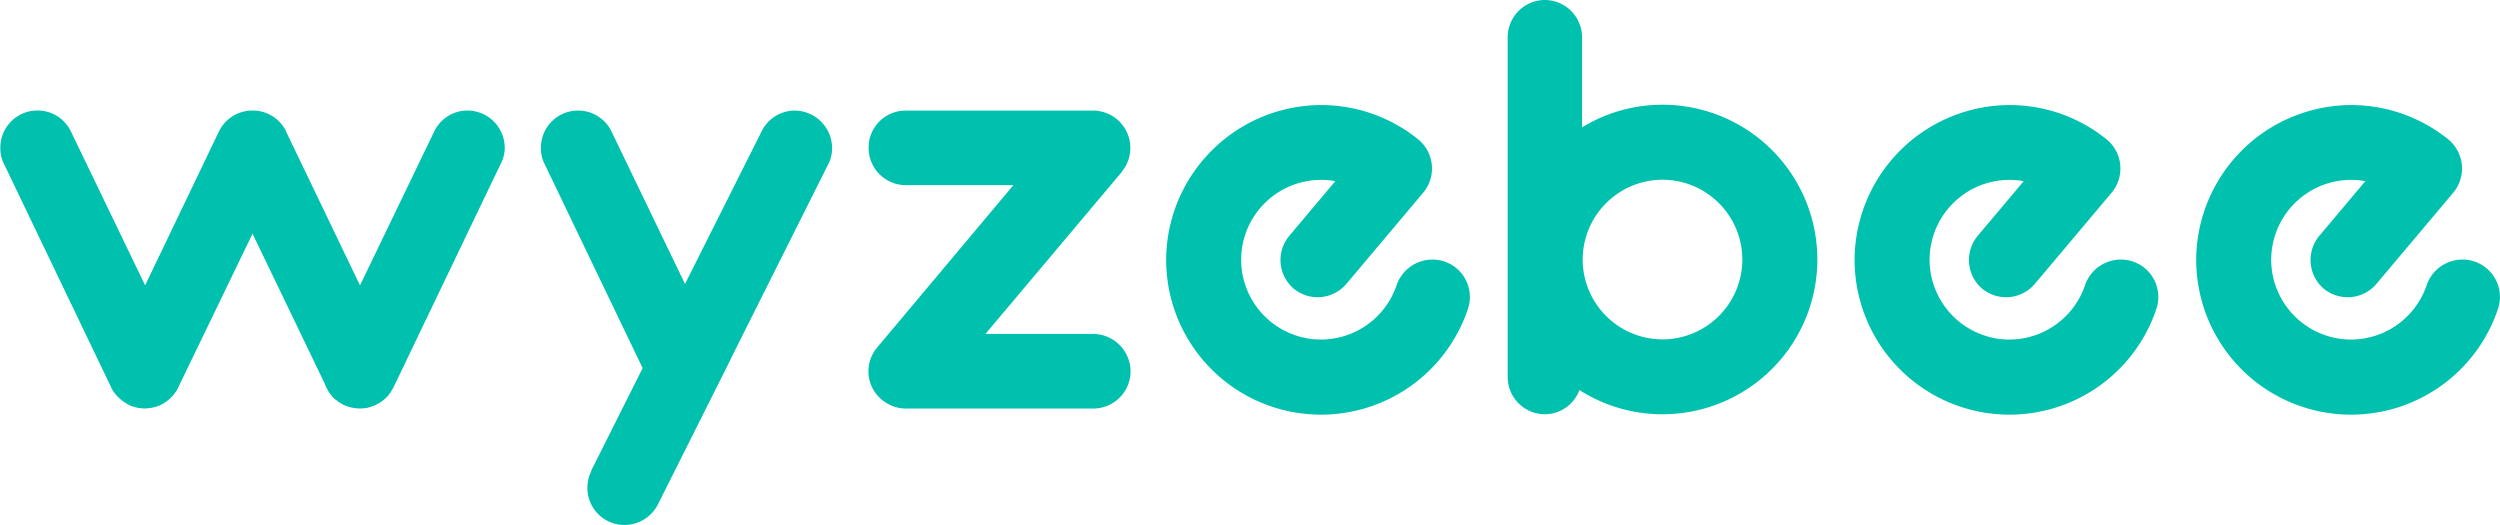 <?xml version="1.0" encoding="UTF-8" standalone="no"?>
<svg  data-name="Layer 1" xmlns="http://www.w3.org/2000/svg" viewBox="0 0 699.92 146.98"><defs><style>.cls-1{fill:#00c0ae;}</style></defs><title>wyzebee-logo-color</title><path class="cls-1" d="M-3279.79,447.86a9.51,9.51,0,0,1-1.13,4.52l-30,62.54V515a0.38,0.38,0,0,0-.21.21,0.38,0.38,0,0,1-.1.31,0.1,0.1,0,0,1-.1.1,0.79,0.79,0,0,0-.21.41l-0.2.21v0.1l-0.51.62a0.1,0.1,0,0,0,.1-0.1c0,0.1-.1.1-0.1,0.2a0.1,0.1,0,0,0-.1.1,11,11,0,0,1-3.91,2.88l-0.93.31-0.93.31a15.09,15.09,0,0,1-2.16.21h-0.1a11.61,11.61,0,0,1-4.52-1c-0.1,0-.1-0.1-0.21-0.1h0.1a0.36,0.36,0,0,1-.21-0.1c-0.1,0-.1-0.1-0.2-0.1a0.1,0.1,0,0,1-.1-0.1h-0.1c-0.1-.1-0.31-0.2-0.41-0.31a0.1,0.1,0,0,0,.1.1c-0.1,0-.1-0.1-0.2-0.1l-0.1-.1a0.54,0.54,0,0,1-.31-0.2l0.1,0.1-0.41-.41v0.1a0.39,0.39,0,0,0-.21-0.2,1.81,1.81,0,0,1-.51-0.41l-0.31-.31-0.31-.31,0.1,0.1a0.54,0.54,0,0,1-.21-0.31l-0.1-.1a7.79,7.79,0,0,1-1.23-2l-0.1-.1-0.41-.93V514l-20.26-42.07-20.78,43V515a0.36,0.36,0,0,0-.1.21l-0.2.31a2.6,2.6,0,0,1-.41.72l-0.1.1c-0.1.1-.2,0.31-0.31,0.41a0.1,0.1,0,0,1-.1.1,0.1,0.1,0,0,1-.1.1,0.2,0.2,0,0,1-.1.2,11.63,11.63,0,0,1-3.81,2.88,15.38,15.38,0,0,1-2.06.62,13.73,13.73,0,0,1-2.06.21,10.8,10.8,0,0,1-4.83-1.13c0.1,0,.2.1,0.31,0.1a0.38,0.38,0,0,0-.31-0.1,0.39,0.39,0,0,1-.21-0.21A11,11,0,0,1-3390,515v-0.1l-30-62.54a9.45,9.45,0,0,1-1-4.52,10.36,10.36,0,0,1,10.39-10.39,10.31,10.31,0,0,1,9.36,5.86l20.78,43.09,20.67-43.09,0.1-.1v-0.1a10.43,10.43,0,0,1,9.36-5.66,10.43,10.43,0,0,1,9.36,5.86v0.1l20.67,43,20.78-43.09a10.31,10.31,0,0,1,9.36-5.86A10.45,10.45,0,0,1-3279.79,447.86Zm-92.57,68.91a0.36,0.36,0,0,1-.1.2v-0.1C-3372.35,516.87-3372.35,516.87-3372.35,516.77Zm46.8,2.67c0,0.1,0,.1.1,0.1a0.36,0.36,0,0,1-.21-0.1h0.1Zm1,0.51c-0.1,0-.21-0.1-0.31-0.1A0.38,0.38,0,0,0-3324.53,520Zm12.55-3.29c0.1-.1.1-0.2,0.21-0.31Zm0.31-.41a0.21,0.21,0,0,1,.1-0.21C-3311.57,516.15-3311.67,516.15-3311.67,516.26Zm0.1-.21,0.1-.1Z" transform="translate(3421.1 -406.51)"/><path class="cls-1" d="M-3198.58,437.47a10.36,10.36,0,0,0-9.26,5.76L-3227,481.39l-2.32,4.62-20.58-42.68a10.31,10.31,0,0,0-9.36-5.86,10.36,10.36,0,0,0-10.39,10.39,9.45,9.45,0,0,0,1,4.52l27.47,57.19-14.44,28.79h0.1a10.36,10.36,0,0,0-1.13,4.73,10.36,10.36,0,0,0,10.39,10.39,10.52,10.52,0,0,0,9.36-5.76l20.37-40.63V507l27.26-54.41a9.94,9.94,0,0,0,1.13-4.63A10.54,10.54,0,0,0-3198.58,437.47Z" transform="translate(3421.1 -406.51)"/><path class="cls-1" d="M-3104.58,510.5a10.45,10.45,0,0,1-10.49,10.39h-52.35a10.33,10.33,0,0,1-5.66-1.65,10.32,10.32,0,0,1-2.37-15.53l38.06-45.36h-30.14a10.45,10.45,0,0,1-10.39-10.49,10.36,10.36,0,0,1,10.39-10.39h52.45a10.45,10.45,0,0,1,8.13,17c0,0.1-.1.1-0.1,0.2L-3145.21,500h30.14A10.53,10.53,0,0,1-3104.58,510.5Z" transform="translate(3421.1 -406.51)"/><path class="cls-1" d="M-2955.6,435.83a43.15,43.15,0,0,0-22.58,6.34V417a10.45,10.45,0,0,0-10.39-10.49A10.45,10.45,0,0,0-2999,417v95a10.45,10.45,0,0,0,10.39,10.49,10.39,10.39,0,0,0,9.7-6.78,43.13,43.13,0,0,0,23.26,6.78,43.35,43.35,0,0,0,43.35-43.35A43.35,43.35,0,0,0-2955.6,435.83Zm0,65.7A22.38,22.38,0,0,1-2978,479.18a22.38,22.38,0,0,1,22.35-22.35,22.38,22.38,0,0,1,22.35,22.35A22.38,22.38,0,0,1-2955.6,501.53Z" transform="translate(3421.1 -406.51)"/><path class="cls-1" d="M-3020.12,479.18h0a10.6,10.6,0,0,0-10,7.25,22.39,22.39,0,0,1-23.7,15,22.4,22.4,0,0,1-19.65-19.65,22.38,22.38,0,0,1,22.21-24.91,22.33,22.33,0,0,1,4,.36l-12.8,15.21a10.55,10.55,0,0,0,1.14,14.87,10.55,10.55,0,0,0,14.84-1.41l4.61-5.47,0,0,16.74-19.88a10.55,10.55,0,0,0-1.14-14.87,43.19,43.19,0,0,0-28.81-9.73,43.53,43.53,0,0,0-41.9,41.65,43.35,43.35,0,0,0,43.32,45,43.37,43.37,0,0,0,41.17-29.72A10.47,10.47,0,0,0-3020.12,479.18Z" transform="translate(3421.1 -406.51)"/><path class="cls-1" d="M-2827.38,479.18h0a10.6,10.6,0,0,0-10,7.25,22.39,22.39,0,0,1-23.7,15,22.4,22.4,0,0,1-19.65-19.65,22.38,22.38,0,0,1,22.21-24.91,22.33,22.33,0,0,1,4,.36l-12.8,15.21a10.55,10.55,0,0,0,1.14,14.87,10.55,10.55,0,0,0,14.84-1.41l4.61-5.47,0,0,16.74-19.88a10.55,10.55,0,0,0-1.14-14.87,43.19,43.19,0,0,0-28.81-9.73,43.53,43.53,0,0,0-41.9,41.65,43.35,43.35,0,0,0,43.32,45,43.37,43.37,0,0,0,41.17-29.72A10.47,10.47,0,0,0-2827.38,479.18Z" transform="translate(3421.1 -406.51)"/><path class="cls-1" d="M-2731.74,479.18h0a10.6,10.6,0,0,0-10,7.25,22.39,22.39,0,0,1-23.7,15,22.4,22.4,0,0,1-19.65-19.65,22.38,22.38,0,0,1,22.21-24.91,22.33,22.33,0,0,1,4,.36l-12.8,15.21a10.55,10.55,0,0,0,1.14,14.87,10.55,10.55,0,0,0,14.84-1.41l4.61-5.47,0,0,16.74-19.88a10.55,10.55,0,0,0-1.14-14.87,43.19,43.19,0,0,0-28.81-9.73,43.53,43.53,0,0,0-41.9,41.65,43.35,43.35,0,0,0,43.32,45,43.37,43.37,0,0,0,41.17-29.72A10.47,10.47,0,0,0-2731.74,479.18Z" transform="translate(3421.1 -406.51)"/></svg>